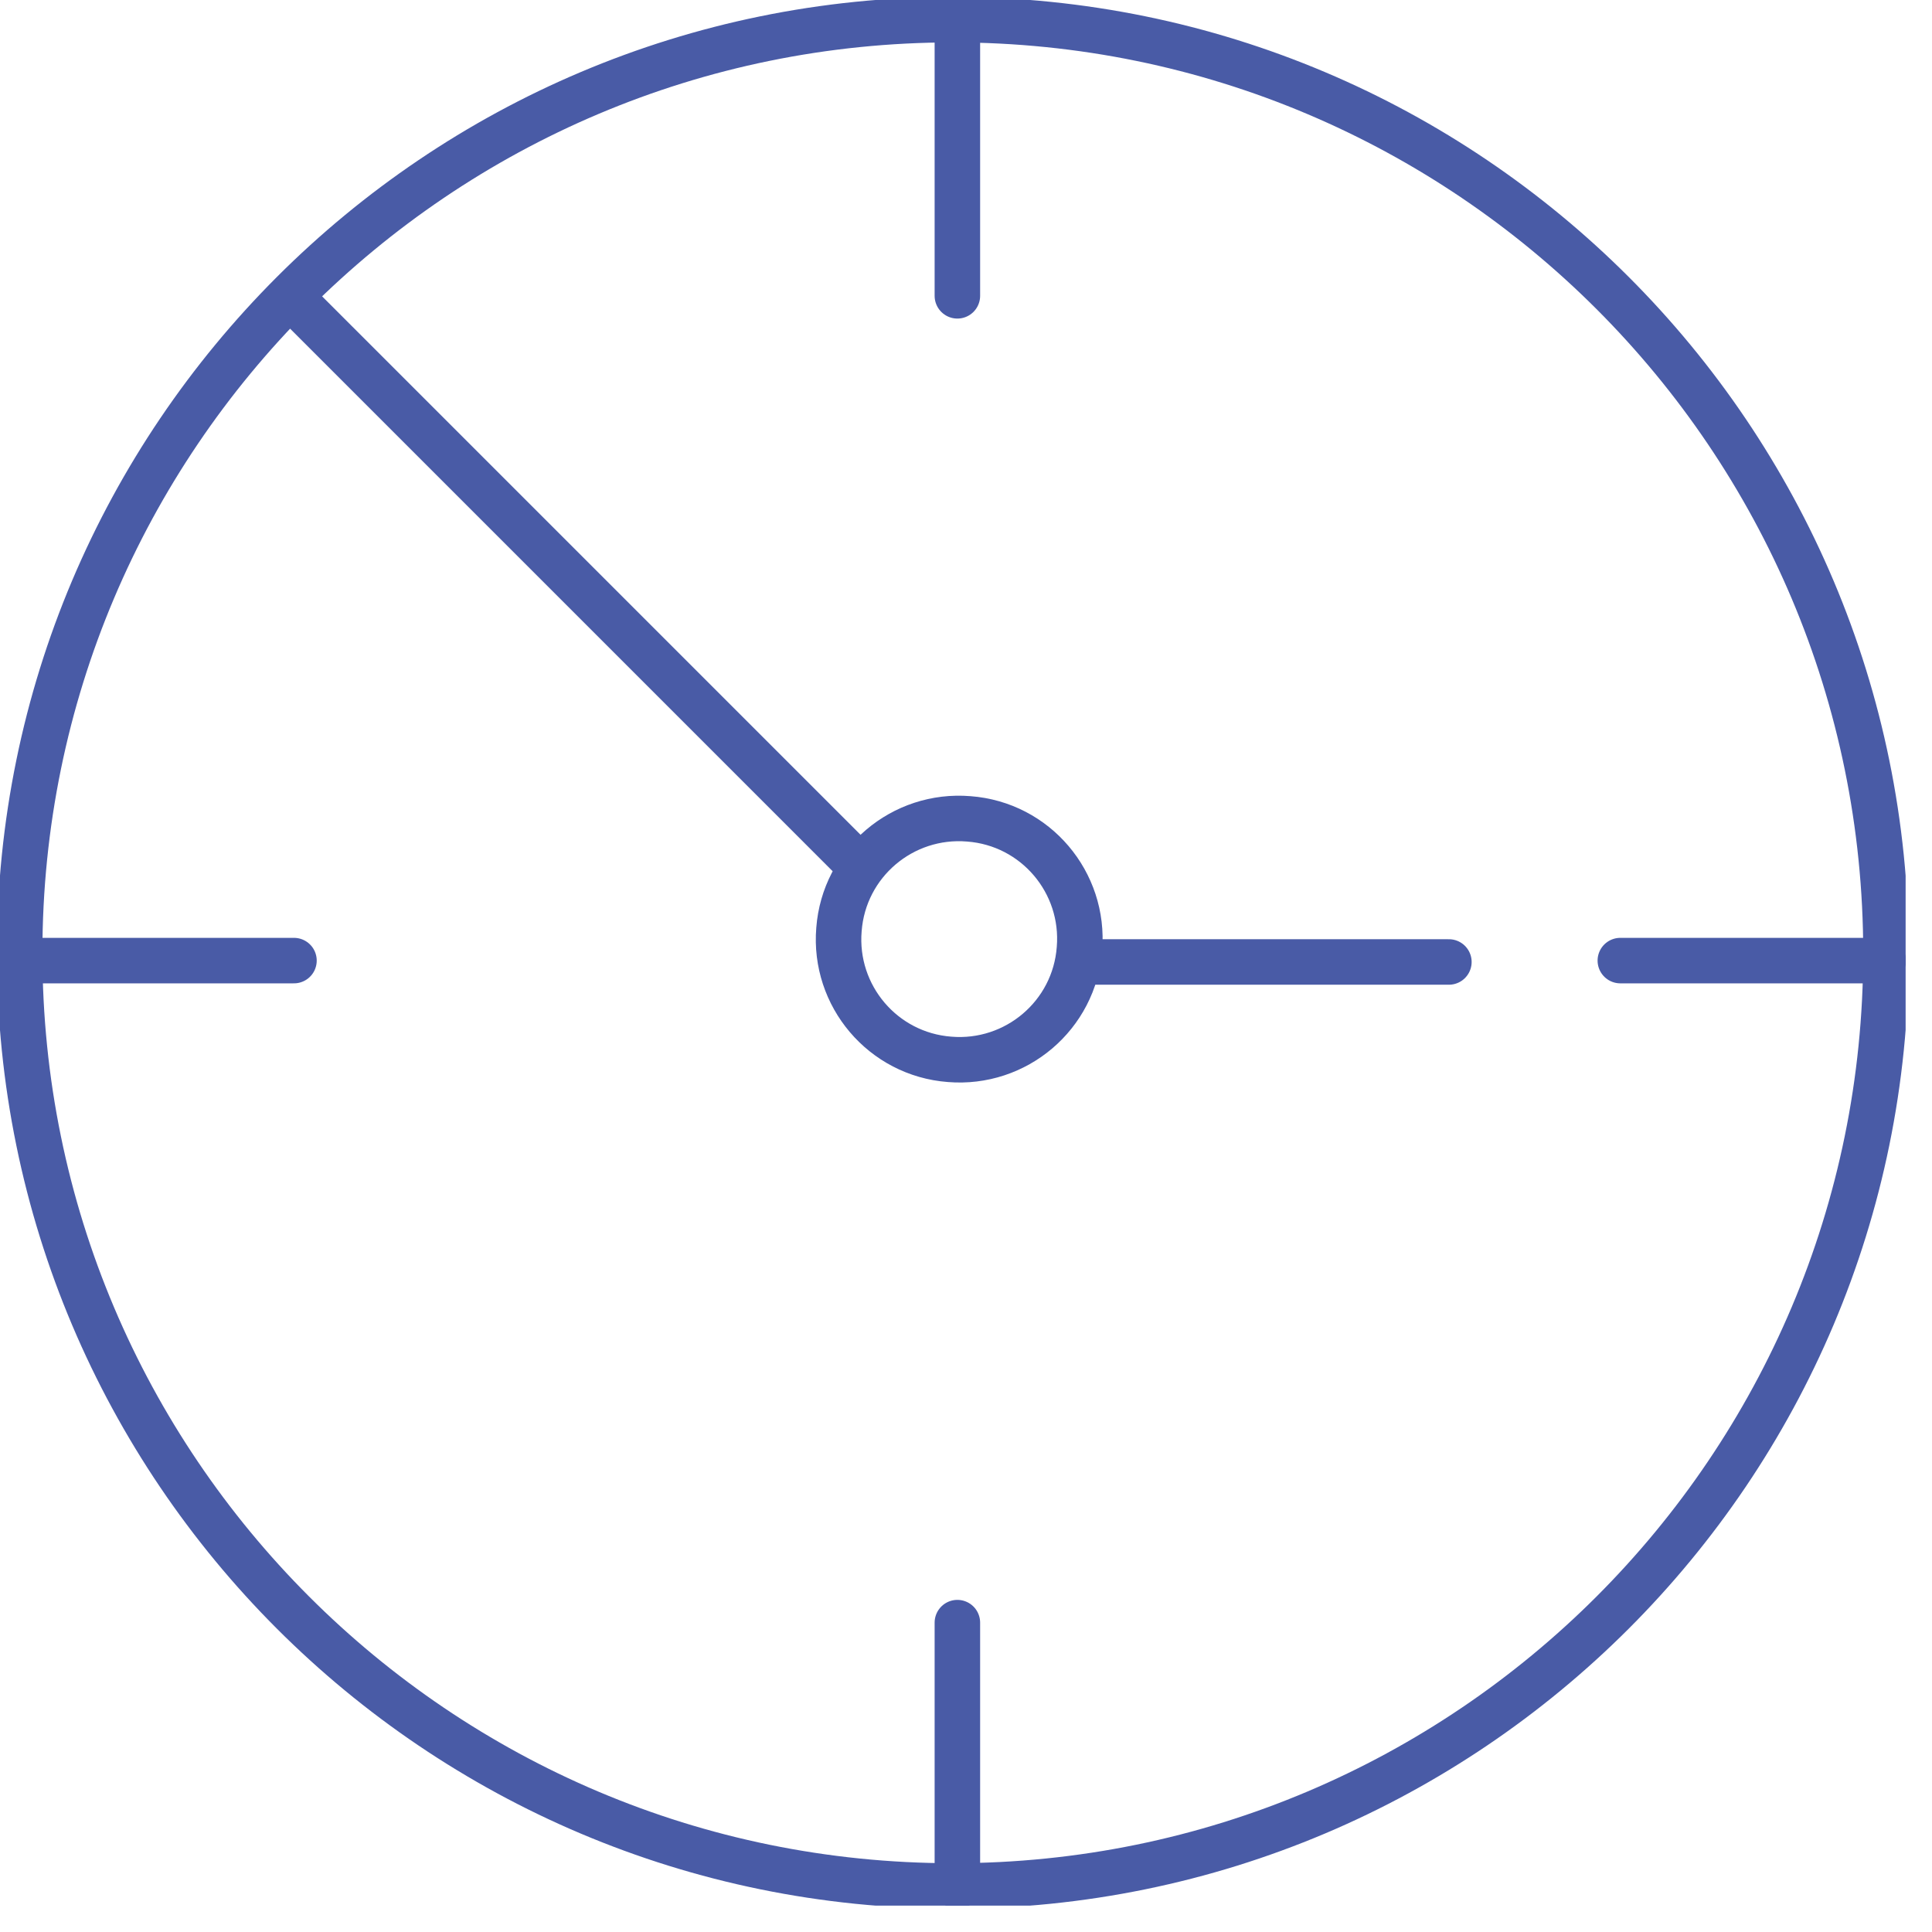 <svg width="69" height="69" viewBox="0 0 69 69" fill="none" xmlns="http://www.w3.org/2000/svg">
<g clip-path="url(#clip0_2020_1199)">
<path d="M34.029 67.356C52.432 67.356 67.356 52.432 67.356 34.029C67.356 15.627 52.432 0.702 34.029 0.702C15.627 0.702 0.702 15.627 0.702 34.029C0.702 52.432 15.627 67.356 34.029 67.356Z" stroke="#495BA6" stroke-width="1.625" stroke-linecap="round" stroke-linejoin="round"/>
<path d="M29.963 33.196C29.767 35.564 31.531 37.654 33.915 37.834C36.282 38.029 38.373 36.266 38.552 33.882C38.748 31.514 36.985 29.424 34.601 29.245C32.233 29.049 30.143 30.812 29.963 33.196Z" stroke="#495BA6" stroke-width="1.625" stroke-linecap="round" stroke-linejoin="round"/>
<path d="M1.274 34.307H10.499" stroke="#495BA6" stroke-width="1.625" stroke-linecap="round" stroke-linejoin="round"/>
<path d="M57.869 34.307H67.258" stroke="#495BA6" stroke-width="1.625" stroke-linecap="round" stroke-linejoin="round"/>
<path d="M34.192 57.951V67.356" stroke="#495BA6" stroke-width="1.625" stroke-linecap="round" stroke-linejoin="round"/>
<path d="M34.192 0.947V10.565" stroke="#495BA6" stroke-width="1.625" stroke-linecap="round" stroke-linejoin="round"/>
<path d="M10.842 11.071C20.901 21.129 20.395 20.623 30.469 30.698" stroke="#495BA6" stroke-width="1.625" stroke-linecap="round" stroke-linejoin="round"/>
<path d="M51.746 34.356H38.568" stroke="#495BA6" stroke-width="1.625" stroke-linecap="round" stroke-linejoin="round"/>
</g>
<defs>
<clipPath id="clip0_2020_1199">
<rect width="68.058" height="68.058" fill="white"/>
</clipPath>
</defs>
</svg>
